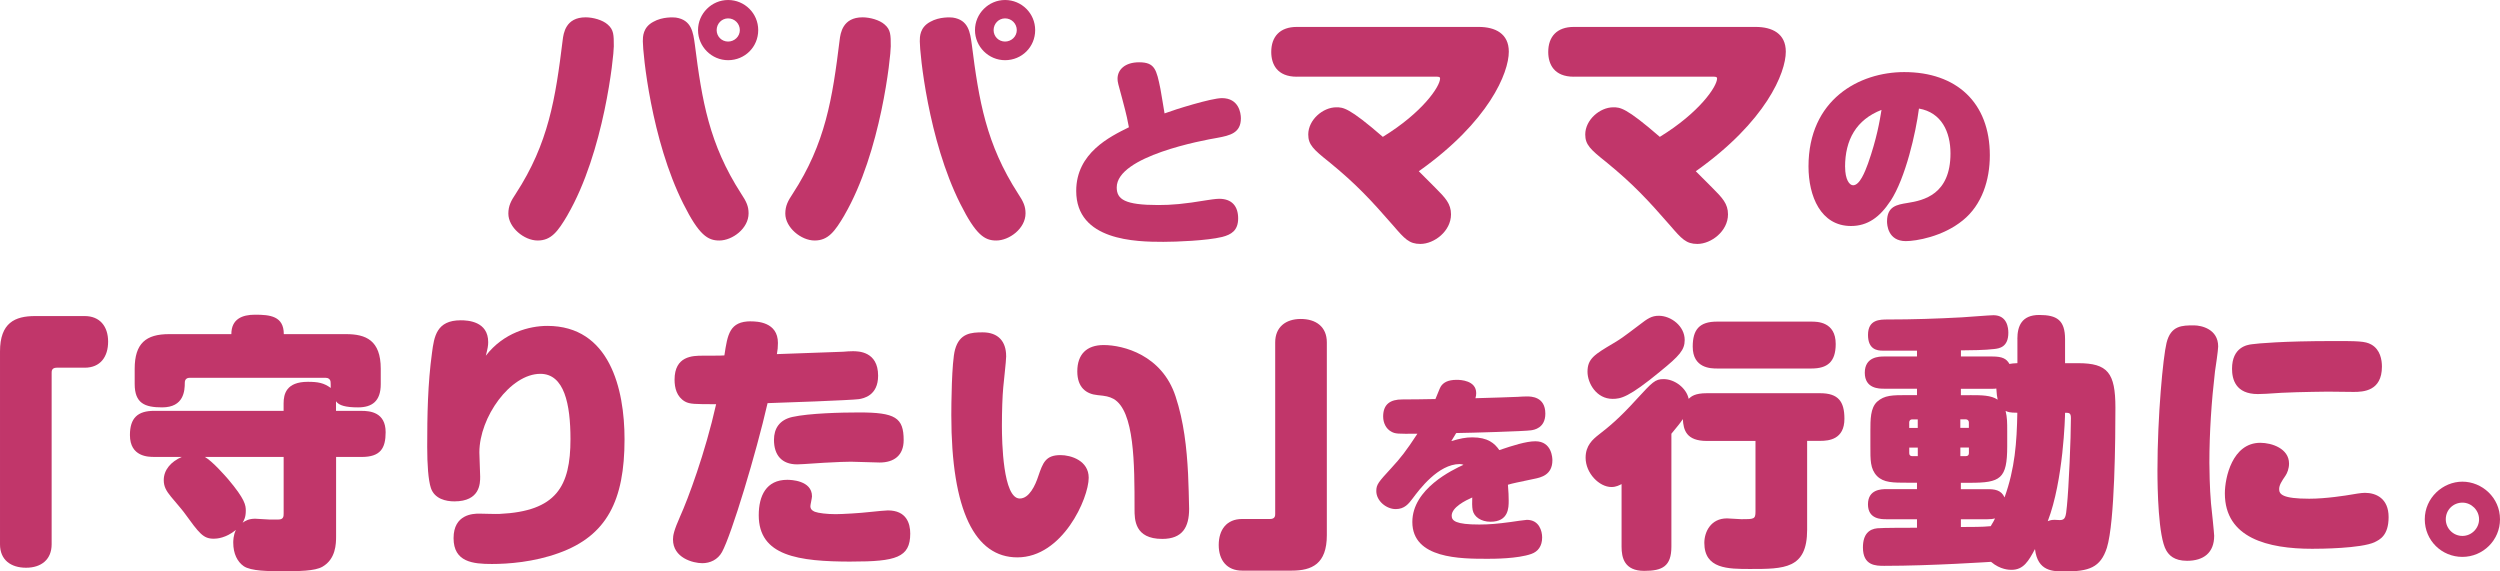 <?xml version="1.0" encoding="UTF-8"?>
<svg id="_レイヤー_2" data-name="レイヤー 2" xmlns="http://www.w3.org/2000/svg" width="620.14" height="141.75" viewBox="0 0 620.14 141.75">
  <defs>
    <style>
      .cls-1 {
        fill: #c1366a;
      }
    </style>
  </defs>
  <g id="_レイヤー_1-2" data-name="レイヤー 1">
    <g>
      <path class="cls-1" d="M140.77,53.38c-2.38,4.03-4.03,6.28-7.4,6.28s-7.27-3.24-7.27-6.67c0-1.92.66-3.17,1.85-4.95,8.13-12.49,9.84-23.59,11.63-38.12.2-1.65.73-5.62,5.68-5.62,1.85,0,4.23.66,5.48,1.78,1.52,1.32,1.52,2.58,1.52,5.42,0,2.38-2.38,26.16-11.5,41.88ZM172.35,10.97c1.78,14.07,3.57,24.77,11.49,37.06,1.32,1.98,1.85,3.17,1.85,4.89,0,3.77-4.03,6.74-7.27,6.74-2.84,0-5.02-1.32-8.92-9.12-7.99-15.92-10.04-37.33-10.04-40.3,0-1.12,0-3.44,2.58-4.82,2.31-1.32,5.09-1.12,5.62-1.06,3.9.59,4.29,3.7,4.69,6.61ZM180.61,14.93c-4.1,0-7.46-3.37-7.46-7.46s3.37-7.47,7.46-7.47,7.47,3.3,7.47,7.47-3.3,7.46-7.47,7.46ZM180.61,4.56c-1.59,0-2.84,1.32-2.84,2.91s1.26,2.84,2.84,2.84,2.91-1.26,2.91-2.84-1.26-2.91-2.91-2.91Z"/>
      <path class="cls-1" d="M209.47,53.38c-2.38,4.03-4.03,6.28-7.4,6.28s-7.27-3.24-7.27-6.67c0-1.92.66-3.17,1.85-4.95,8.13-12.49,9.84-23.59,11.63-38.12.2-1.65.73-5.62,5.68-5.62,1.85,0,4.23.66,5.48,1.78,1.52,1.32,1.52,2.58,1.52,5.42,0,2.38-2.38,26.16-11.5,41.88ZM241.05,10.97c1.78,14.07,3.57,24.77,11.49,37.06,1.32,1.98,1.85,3.17,1.85,4.89,0,3.77-4.03,6.74-7.27,6.74-2.84,0-5.02-1.32-8.92-9.12-7.99-15.92-10.04-37.33-10.04-40.3,0-1.12,0-3.44,2.58-4.82,2.31-1.32,5.09-1.12,5.62-1.06,3.9.59,4.29,3.7,4.69,6.61ZM249.31,14.93c-4.1,0-7.46-3.37-7.46-7.46s3.37-7.47,7.46-7.47,7.47,3.3,7.47,7.47-3.3,7.46-7.47,7.46ZM249.31,4.56c-1.59,0-2.84,1.32-2.84,2.91s1.26,2.84,2.84,2.84,2.91-1.26,2.91-2.84-1.26-2.91-2.91-2.91Z"/>
      <path class="cls-1" d="M303.1,24.34c4.18,0,4.71,3.69,4.71,5,0,3.64-2.67,4.27-5.88,4.86-3.45.58-24.92,4.52-24.92,12.29,0,2.96,1.99,4.37,10.3,4.37,3.3,0,6.32-.24,12.1-1.21.39-.05,2.09-.34,3.01-.34,3.16,0,4.71,1.85,4.71,4.86s-1.7,4.03-3.98,4.61c-3.79.92-11.37,1.21-14.57,1.21-6.8,0-21.62-.24-21.62-12.63,0-9.42,8.36-13.46,13.07-15.79-.29-1.55-.49-2.72-1.65-7.04-1.02-3.74-1.17-4.18-1.17-5,0-2.28,1.89-4.08,5.34-4.08,3.93,0,4.32,1.8,5.3,6.61.19.97.87,5.2,1.02,6.07,2.57-.97,11.61-3.79,14.23-3.79Z"/>
      <path class="cls-1" d="M321.68,19.03c-4.89,0-6.34-3.1-6.34-6.14,0-3.83,2.18-6.21,6.34-6.21h45.12c4.1,0,7.47,1.65,7.47,6.14,0,5.22-4.89,17.31-22.33,29.66,1.32,1.32,2.64,2.64,4.03,4.03,2.58,2.58,3.96,4.03,3.96,6.67,0,4.16-4.16,7.33-7.6,7.33-2.77,0-3.9-1.26-6.74-4.56-5.48-6.28-9.12-10.24-15.92-15.79-3.9-3.1-5.15-4.29-5.15-6.8,0-3.63,3.63-6.74,6.94-6.74,1.72,0,3.1,0,11.56,7.33,9.91-6.08,14.2-12.55,14.2-14.47,0-.46-.4-.46-1.12-.46h-34.42Z"/>
      <path class="cls-1" d="M390.39,19.03c-4.89,0-6.34-3.1-6.34-6.14,0-3.83,2.18-6.21,6.34-6.21h45.12c4.1,0,7.47,1.65,7.47,6.14,0,5.22-4.89,17.31-22.33,29.66,1.32,1.32,2.64,2.64,4.03,4.03,2.58,2.58,3.96,4.03,3.96,6.67,0,4.16-4.16,7.33-7.6,7.33-2.77,0-3.9-1.26-6.74-4.56-5.48-6.28-9.12-10.24-15.92-15.79-3.9-3.1-5.15-4.29-5.15-6.8,0-3.63,3.63-6.74,6.94-6.74,1.72,0,3.1,0,11.56,7.33,9.91-6.08,14.2-12.55,14.2-14.47,0-.46-.4-.46-1.12-.46h-34.42Z"/>
      <path class="cls-1" d="M468.91,49.89c-2.62,3.98-5.63,6.17-9.76,6.17-7.53,0-10.54-7.43-10.54-14.77,0-16.61,12.58-23.41,23.75-23.41,12.92,0,21.23,7.53,21.23,20.65,0,6.12-1.94,12.29-6.7,16.13-5,4.08-11.66,5.15-14.14,5.15-4.47,0-4.66-4.13-4.66-4.86,0-3.79,2.43-4.18,5.1-4.61,3.98-.63,10.64-2.09,10.64-12.29,0-5.34-2.23-10.15-7.82-11.12-.78,5.98-3.3,17.2-7.09,22.98ZM457.69,41.39c0,3.16,1.07,4.57,1.99,4.57,1.65,0,2.96-3.4,3.69-5.39,2.19-6.22,2.91-10.59,3.35-13.31-6.27,2.43-9.04,7.43-9.04,14.14Z"/>
      <path class="cls-1" d="M21.01,78.4c3.77,0,5.81,2.58,5.81,6.34s-1.92,6.47-5.81,6.47h-6.94c-1.26,0-1.26.86-1.26,1.26v42.55c0,3.77-2.58,5.81-6.34,5.81s-6.47-1.92-6.47-5.81v-47.83c0-7.13,3.7-8.79,8.72-8.79h12.29Z"/>
      <path class="cls-1" d="M89.71,101.92c2.05,0,5.95.33,5.95,5.29,0,4.03-1.32,6.14-5.95,6.14h-6.34v19.69c0,1.85-.07,5.62-3.37,7.53-1.92,1.12-5.95,1.12-10.11,1.12-3.04,0-7.66,0-9.45-1.26-1.52-1.06-2.58-3.04-2.58-5.81,0-.4,0-1.85.66-3.17-2.51,2.05-4.76,2.18-5.48,2.18-2.64,0-3.57-1.26-7.4-6.54-.46-.66-2.77-3.3-3.24-3.9-1.12-1.39-1.78-2.44-1.78-4.1,0-2.58,1.85-4.62,4.49-5.75h-6.87c-1.39,0-6.01,0-6.01-5.42,0-4.23,1.92-6.01,6.01-6.01h32.11v-1.85c0-2.31.66-5.35,6.01-5.35,2.51,0,3.96.26,5.68,1.52,0-.26,0-1.45-.07-1.72-.13-.46-.53-.79-1.12-.79h-33.89c-.2,0-1.12.07-1.12,1.19,0,1.98-.2,6.14-5.62,6.14-4.29,0-6.81-.99-6.81-5.81v-3.77c0-6.34,2.84-8.59,8.52-8.59h15.46c0-3.77,2.71-4.82,5.88-4.82,3.7,0,7.13.33,7.13,4.82h15.46c4.89,0,8.59,1.52,8.59,8.59v3.83c0,4.23-2.18,5.75-5.62,5.75-3.04,0-4.76-.46-5.48-1.52v2.38h6.34ZM50.8,113.34c1.92,1.06,5.29,4.95,5.81,5.55,4.23,5.02,4.36,6.47,4.36,7.8,0,1.65-.46,2.38-.79,2.97.66-.46,1.52-.99,3.11-.99.53,0,2.91.2,3.5.2h2.25c1.32,0,1.32-.79,1.32-1.59v-13.94h-19.56Z"/>
      <path class="cls-1" d="M135.76,80.84c15.46,0,19.16,15.59,19.16,28.14,0,15.13-4.36,23.92-16.32,28.21-6.21,2.25-12.55,2.71-16.58,2.71-4.69,0-9.51-.46-9.51-6.41s4.89-6.08,6.34-6.08c.79,0,4.36.13,5.09.07,14.07-.66,17.57-6.8,17.57-18.56,0-8.65-1.52-16.19-7.47-16.19-7.46,0-15.13,10.77-15.13,19.49,0,.99.2,5.15.2,6.01,0,1.65,0,6.14-6.41,6.14-2.05,0-4.89-.59-5.81-3.3-.66-1.98-.92-5.88-.92-10.24,0-7.8.13-15.59,1.19-23.32.53-4.03,1.12-8.06,7.13-8.06,1.78,0,6.81.26,6.81,5.42,0,.86-.13,1.59-.59,3.37,4.43-5.75,10.83-7.4,15.26-7.4Z"/>
      <path class="cls-1" d="M186.3,79.72c1.45,0,6.67.13,6.67,5.35,0,.99-.07,1.78-.26,2.77,2.44-.07,15.06-.53,16.45-.59.66-.07,1.78-.13,2.38-.13,1.32,0,6.28,0,6.28,6.08,0,4.95-3.63,5.62-4.76,5.81-1.78.26-19.56.92-22.66.99-2.84,12.42-8.92,32.57-11.3,36.93-1.06,1.92-2.97,2.77-4.89,2.77-2.31,0-7.27-1.32-7.27-5.88,0-.99.2-2.18,1.78-5.75,1.92-4.23,6.21-15.72,8.92-27.81-5.29,0-6.54,0-7.73-.66-2.05-1.19-2.58-3.37-2.58-5.42,0-5.88,4.49-5.95,6.94-5.95.66,0,5.09,0,5.42-.07.79-5.22,1.26-8.46,6.61-8.46ZM211.27,139.31c-13.28,0-23.06-1.39-23.06-11.5,0-4.82,1.85-8.79,7.07-8.79.86,0,6.14.13,6.14,4.1,0,.4-.4,2.11-.4,2.44,0,.99.86,1.26,1.12,1.39.86.33,2.97.59,5.15.59,1.59,0,6.14-.26,8.39-.53,2.05-.2,3.9-.4,4.56-.4,4.62,0,5.55,3.24,5.55,5.75,0,5.95-3.57,6.94-14.53,6.94ZM218.21,114.73c-1.12,0-6.08-.2-7.13-.2-1.32,0-3.17.07-6.67.26-5.22.33-5.81.4-6.67.4-3.83,0-5.75-2.31-5.75-6.08,0-2.77,1.32-4.95,4.56-5.68,4.23-.93,12.09-1.12,16.58-1.12,8.92,0,11.03,1.26,11.03,6.87,0,3.83-2.44,5.55-5.95,5.55Z"/>
      <path class="cls-1" d="M249.59,88.31c0,1.26-.66,6.74-.73,7.8-.2,2.11-.33,5.81-.33,9.51,0,3.96.26,18.04,4.43,18.04,2.31,0,3.83-3.17,4.62-5.62,1.12-3.24,1.78-5.15,5.48-5.15,2.64,0,7,1.39,7,5.62,0,5.09-6.47,19.75-17.7,19.75-10.44,0-16.38-11.43-16.38-35.28,0-2.25.07-13.21.92-16.25,1.12-4.1,4.03-4.29,6.87-4.29,3.83,0,5.81,2.25,5.81,5.88ZM281.43,126.29c0-11.23,0-24.38-5.22-27.35-1.12-.59-1.92-.73-3.96-.93-2.77-.26-5.02-1.85-5.02-5.88,0-4.23,2.31-6.54,6.54-6.54,4.82,0,14.47,2.44,17.84,12.75,2.05,6.21,2.77,12.75,3.1,19.22.07,1.19.26,7.47.26,8.65,0,4.56-1.65,7.47-6.67,7.47-6.87,0-6.87-4.82-6.87-7.4Z"/>
      <path class="cls-1" d="M308.12,141.55c-3.77,0-5.81-2.58-5.81-6.34s1.92-6.47,5.81-6.47h6.94c1.26,0,1.26-.86,1.26-1.26v-42.55c0-3.77,2.58-5.81,6.34-5.81s6.47,1.92,6.47,5.81v47.83c0,7.13-3.7,8.79-8.72,8.79h-12.29Z"/>
      <path class="cls-1" d="M357.53,95.68c.58-.73,1.51-1.46,3.84-1.46.92,0,4.81.15,4.81,3.3,0,.44-.05.78-.19,1.26,6.22-.19,6.9-.19,10.49-.34.53-.05,1.85-.1,2.28-.1.97,0,4.57,0,4.57,4.27,0,3.59-2.82,4.03-3.55,4.13-1.46.24-14.87.63-18.56.68-.39.63-.78,1.26-1.21,1.99,2.19-.63,3.5-.92,5.2-.92,3.84,0,5.54,1.46,6.7,3.16,3.3-1.12,6.66-2.19,8.94-2.19,4.18,0,4.23,4.32,4.23,4.71,0,3.64-2.82,4.27-4.52,4.61-4.52.97-5,1.02-6.51,1.46.15,1.55.19,3.16.19,3.93,0,1.75,0,5.25-4.52,5.25-2.28,0-4.08-1.17-4.42-2.91-.15-.78-.15-2.04-.1-3.11-1.65.73-5.1,2.43-5.1,4.52,0,1.26.97,2.19,6.85,2.19,2.48,0,4.57-.19,7.82-.63.58-.1,3.69-.53,3.98-.53,3.06,0,3.79,2.77,3.79,4.37,0,2.14-1.02,3.5-2.67,4.08-3.4,1.21-9.42,1.21-10.88,1.21-6.66,0-18.65,0-18.65-9.13,0-8.26,10.06-12.97,12.68-14.18-.19-.1-.49-.19-.92-.19-5.34,0-10.06,6.36-11.66,8.5-1.02,1.36-2.04,2.67-4.23,2.67-2.33,0-4.81-2.04-4.81-4.47,0-1.65.53-2.23,3.79-5.78,2.28-2.48,3.55-4.08,6.41-8.45-4.95.05-5.49.05-6.51-.53-1.26-.68-1.99-2.14-1.99-3.74,0-3.11,1.85-4.23,4.71-4.23,2.09,0,6.02-.05,8.26-.1,1.07-2.67,1.21-2.96,1.46-3.3Z"/>
      <path class="cls-1" d="M423.39,109.38c-5.09,0-5.81-2.71-5.95-5.42-.86,1.26-1.06,1.45-2.84,3.63v28.01c0,4.89-2.25,6.01-6.74,6.01-4.95,0-5.62-3.3-5.62-6.01v-15.52c-.53.26-1.32.73-2.51.73-3.04,0-6.41-3.44-6.41-7.27,0-3.04,1.78-4.56,3.3-5.75,2.38-1.85,4.95-3.9,9.38-8.79,3.9-4.23,4.56-4.96,6.67-4.96,2.77,0,5.68,2.25,6.21,4.89.66-.59,1.52-1.39,4.49-1.39h28.14c4.49,0,6.01,2.05,6.01,6.34,0,5.15-3.9,5.48-6.01,5.48h-3.24v22.07c0,9.71-5.68,9.71-14.14,9.71-5.48,0-11.36,0-11.36-6.47,0-2.71,1.59-6.08,5.62-6.08.53,0,2.97.2,3.57.2,3.1,0,3.5,0,3.5-1.85v-17.57h-12.09ZM411.83,92.14c-7.86,6.47-9.78,6.8-11.83,6.8-3.96,0-6.21-3.83-6.21-6.74,0-3.24,1.78-4.29,6.34-7,1.98-1.19,2.18-1.32,6.54-4.62,2.05-1.59,3.04-2.25,4.82-2.25,2.97,0,6.41,2.51,6.41,6.01,0,2.44-1.26,3.9-6.08,7.8ZM425.9,91.41c-1.52,0-6.01-.07-6.01-5.42,0-4.23,1.65-6.21,6.01-6.21h23.45c1.39,0,6.01,0,6.01,5.55,0,4.49-2.11,6.08-6.01,6.08h-23.45Z"/>
      <path class="cls-1" d="M500.42,84.08c0-3.17,1.06-5.95,5.42-5.95s6.41,1.26,6.41,6.01v5.95h3.24c7.33,0,9.25,2.38,9.25,11.03,0,7.33-.13,28.34-2.11,34.75-1.59,4.95-4.49,5.88-10.44,5.88-2.97,0-6.74,0-7.4-5.55-1.59,2.97-2.84,5.15-5.81,5.15-.53,0-2.77,0-5.09-1.98-.13,0-14.73.99-26.49.99-2.05,0-5.29,0-5.29-4.56,0-3.37,1.59-4.56,3.57-4.76,1.32-.13,7.99-.13,9.84-.13v-2.11h-7.6c-1.26,0-4.56,0-4.56-3.7s3.3-3.77,4.56-3.77h7.6v-1.59h-2.31c-3.63,0-5.95,0-7.6-1.65-1.72-1.78-1.65-4.03-1.65-7.4v-3.7c0-2.97,0-5.75,1.65-7.33,1.85-1.65,3.77-1.65,7.6-1.65h2.31v-1.59h-8.19c-1.19,0-4.76,0-4.76-3.96s3.57-4.03,4.76-4.03h8.19v-1.45h-8.52c-1.32,0-3.63-.26-3.63-3.9,0-3.83,2.91-3.83,4.95-3.83,6.08,0,12.22-.2,18.3-.53,1.26-.07,7-.53,7.86-.53,3.43,0,3.7,3.17,3.7,4.36,0,3.57-2.25,3.9-3.57,4.03-1.92.26-6.14.33-8.19.33v1.52h7.8c2.44,0,3.5.53,4.23,1.85.59-.13.93-.13,1.98-.2v-6.01ZM475.71,106.14v-2.11h-1.39c-.4,0-.73.26-.73.73v1.39h2.11ZM475.71,111.03h-2.11v1.39c0,.46.26.73.73.73h1.39v-2.11ZM486.28,106.14h2.11v-1.39c0-.4-.33-.73-.73-.73h-1.39v2.11ZM486.28,111.03v2.11h1.39c.4,0,.73-.2.73-.73v-1.39h-2.11ZM488.66,98.02c2.84,0,5.22,0,6.87,1.12-.13-.66-.26-1.39-.33-2.77-.26.07-.53.07-.99.07h-7.8v1.59h2.25ZM492.95,121.34c1.72,0,3.44.13,4.29,2.05,2.58-7.2,3.04-13.61,3.17-21.01-1.92,0-2.38-.2-2.91-.46.4,1.72.4,2.84.4,5.09v3.7c0,8.06-1.65,9.05-9.25,9.05h-2.25v1.59h6.54ZM486.41,130.72h.99c4.89,0,5.42-.13,6.41-.2.79-1.26.86-1.52,1.06-1.92-.53.13-.92.2-1.85.2h-6.61v1.92ZM509.54,128.94c.2,0,1.19.07,1.39.07,1.39,0,1.52-.73,1.78-3.5.46-4.43.99-16.78.99-21.8,0-1.32-.46-1.32-1.45-1.32,0,.92-.4,16.78-4.29,26.89.33-.13.79-.33,1.59-.33Z"/>
      <path class="cls-1" d="M550.23,85.93c0,.99-.66,5.35-.79,6.21-.86,7.33-1.39,15.19-1.39,22.66,0,1.32.07,6.34.4,10.04.13,1.12.79,7.47.79,8.06,0,4.23-2.64,6.21-6.74,6.21-3.24,0-4.49-1.45-5.15-2.58-1.98-3.37-2.18-15.33-2.18-19.82,0-13.48,1.39-28.14,2.25-31.64,1.06-4.36,3.9-4.36,6.8-4.36,1.85,0,6.01.92,6.01,5.22ZM589.08,134.48c-3.44,1.59-13.68,1.65-15.52,1.65-10.97,0-21.67-2.64-21.67-13.74,0-3.9,1.85-12.55,8.79-12.55,2.91,0,7.13,1.45,7.13,5.15,0,1.26-.46,2.38-.86,2.97-.99,1.45-1.59,2.38-1.59,3.37,0,1.26.79,2.38,7.46,2.38,4.1,0,9.12-.79,10.64-1.06.4-.07,2.25-.4,3.17-.4,2.77,0,5.88,1.39,5.88,6.01s-2.25,5.62-3.43,6.21ZM583.86,97.22c-.99,0-5.55-.07-6.47-.07-5.09.07-10.17.13-15.26.53-.26,0-1.45.07-2.05.07-5.55,0-6.41-3.7-6.41-6.28,0-5.35,3.77-5.95,4.95-6.08,1.32-.2,7.73-.79,20.08-.79,6.08,0,7.99,0,9.51.86,2.25,1.26,2.64,3.83,2.64,5.48,0,6.08-4.62,6.28-7,6.28Z"/>
      <path class="cls-1" d="M620.14,128.81c0,5.2-4.23,9.33-9.33,9.33s-9.33-4.03-9.33-9.33,4.47-9.33,9.33-9.33,9.33,3.94,9.33,9.33ZM606.69,128.81c0,2.28,1.85,4.13,4.13,4.13s4.13-1.89,4.13-4.13-1.89-4.13-4.13-4.13-4.13,1.75-4.13,4.13Z"/>
    </g>
  </g>
</svg>